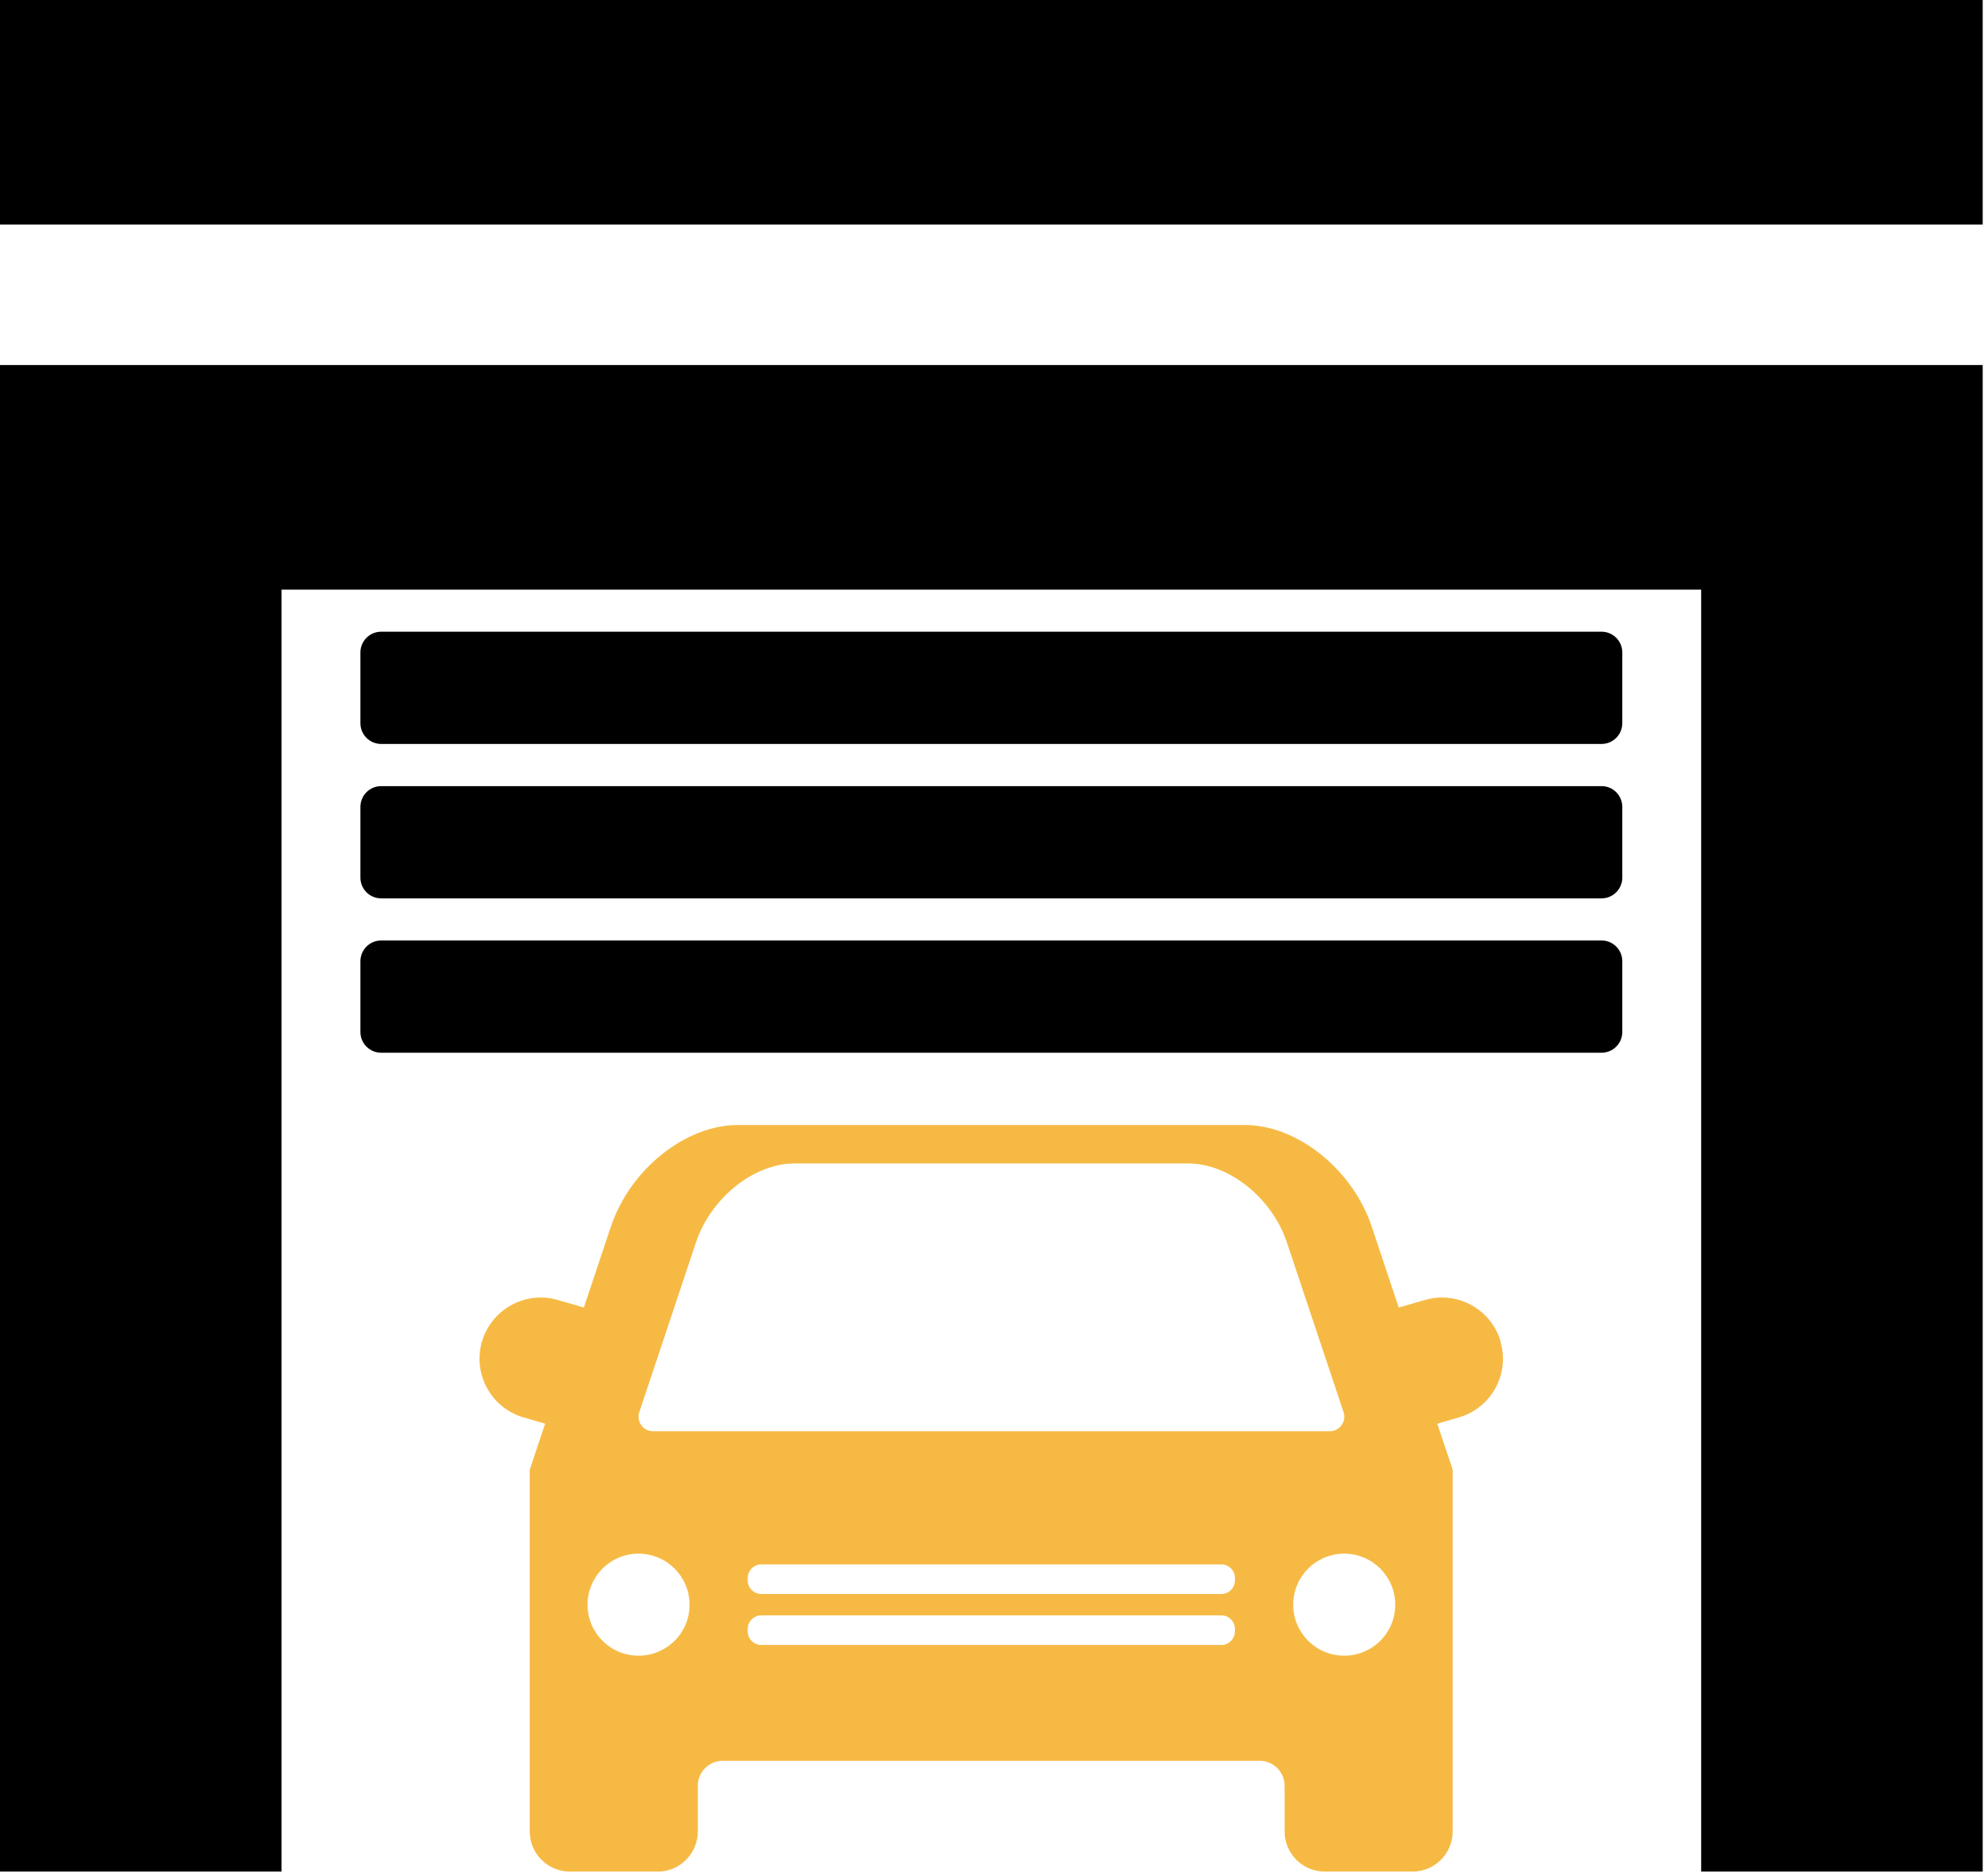 <?xml version="1.0" encoding="UTF-8" standalone="no"?>
<svg xmlns="http://www.w3.org/2000/svg" xmlns:xlink="http://www.w3.org/1999/xlink" xmlns:serif="http://www.serif.com/" width="100%" height="100%" viewBox="0 0 278 262" version="1.1" xml:space="preserve" style="fill-rule:evenodd;clip-rule:evenodd;stroke-linejoin:round;stroke-miterlimit:2;">
    <g id="ELEMENT">
        <g>
            <g>
                <rect x="0" y="0" width="277.26" height="31.41"></rect>
                <path d="M226.86,91.26C226.86,89.659 225.561,88.36 223.96,88.36L53.3,88.36C51.699,88.36 50.4,89.659 50.4,91.26L50.4,101.16C50.4,102.761 51.699,104.06 53.3,104.06L223.96,104.06C225.561,104.06 226.86,102.761 226.86,101.16L226.86,91.26Z"></path>
                <path d="M226.86,112.86C226.86,111.259 225.561,109.96 223.96,109.96L53.3,109.96C51.699,109.96 50.4,111.259 50.4,112.86L50.4,122.76C50.4,124.361 51.699,125.66 53.3,125.66L223.96,125.66C225.561,125.66 226.86,124.361 226.86,122.76L226.86,112.86Z"></path>
                <path d="M226.86,134.45C226.86,132.849 225.561,131.55 223.96,131.55L53.3,131.55C51.699,131.55 50.4,132.849 50.4,134.45L50.4,144.35C50.4,145.951 51.699,147.25 53.3,147.25L223.96,147.25C225.561,147.25 226.86,145.951 226.86,144.35L226.86,134.45Z"></path>
                <path d="M0,51.06L0,261.79L39.37,261.79L39.37,82.47L237.89,82.47L237.89,261.79L277.26,261.79L277.26,51.06L0,51.06Z" style="fill-rule:nonzero;"></path>
            </g>
            <path d="M209.86,187.68C208.78,183.93 205.36,181.49 201.64,181.49C200.85,181.49 200.06,181.6 199.27,181.83L195.6,182.89L191.84,171.62C189.1,163.41 181.27,157.36 174.09,157.36L103.16,157.36C95.99,157.36 88.15,163.42 85.41,171.62L81.65,182.89L77.98,181.83C77.19,181.6 76.39,181.49 75.61,181.49C71.9,181.49 68.48,183.93 67.39,187.68C66.08,192.22 68.7,196.96 73.24,198.27L76.23,199.14L74.08,205.58L74.08,256.18C74.08,259.28 76.6,261.79 79.69,261.79L91.97,261.79C95.07,261.79 97.58,259.28 97.58,256.18L97.58,249.79C97.58,247.85 99.15,246.29 101.08,246.29L176.14,246.29C178.08,246.29 179.64,247.86 179.64,249.79L179.64,256.18C179.64,259.28 182.16,261.79 185.25,261.79L197.53,261.79C200.63,261.79 203.14,259.28 203.14,256.18L203.14,205.58L200.99,199.14L203.99,198.27C208.53,196.96 211.15,192.22 209.83,187.68L209.86,187.68ZM89.29,231.59C85.35,231.59 82.16,228.4 82.16,224.46C82.16,220.52 85.35,217.32 89.29,217.32C93.23,217.32 96.43,220.51 96.43,224.46C96.43,228.41 93.24,231.59 89.29,231.59ZM172.69,228.19C172.69,229.24 171.84,230.09 170.79,230.09L106.46,230.09C105.42,230.09 104.56,229.24 104.56,228.19L104.56,227.85C104.56,226.81 105.41,225.95 106.46,225.95L170.79,225.95C171.83,225.95 172.69,226.8 172.69,227.85L172.69,228.19ZM172.69,221.06C172.69,222.1 171.84,222.96 170.79,222.96L106.46,222.96C105.42,222.96 104.56,222.11 104.56,221.06L104.56,220.72C104.56,219.68 105.41,218.82 106.46,218.82L170.79,218.82C171.83,218.82 172.69,219.67 172.69,220.72L172.69,221.06ZM91.33,200.2C89.94,200.2 88.96,198.84 89.4,197.52L97.31,173.82C99.43,167.45 105.52,162.74 111.09,162.74L166.19,162.74C171.76,162.74 177.85,167.45 179.97,173.82L187.88,197.52C188.32,198.84 187.34,200.2 185.94,200.2L91.33,200.2ZM187.97,231.59C184.03,231.59 180.84,228.4 180.84,224.46C180.84,220.52 184.03,217.32 187.97,217.32C191.91,217.32 195.11,220.51 195.11,224.46C195.11,228.41 191.92,231.59 187.97,231.59Z" style="fill:rgb(246,186,68);fill-rule:nonzero;"></path>
        </g>
    </g>
</svg>
